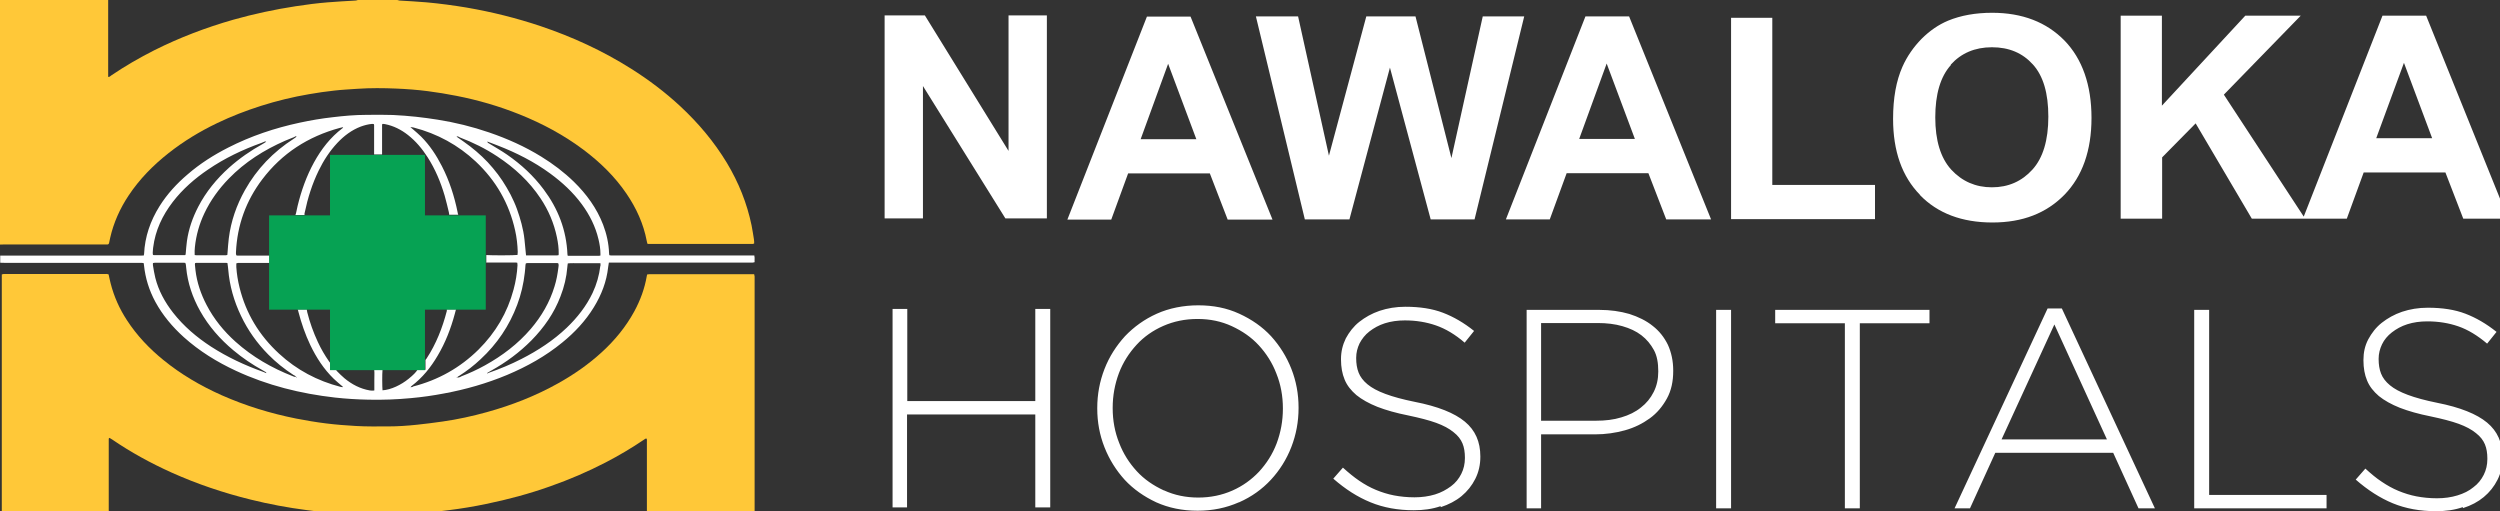<svg width="357" height="73" viewBox="0 0 357 73" fill="none" xmlns="http://www.w3.org/2000/svg">
<rect x="0" y="0" width="357" height="73" fill="#333333" stroke="none"/>
<g clip-path="url(#clip0_8_274)">
<path d="M56.724 0C56.836 0.032 56.948 0.064 57.06 0.08C58.342 0.159 59.624 0.223 60.906 0.334C62.829 0.509 64.736 0.764 66.642 1.082C70.232 1.703 73.757 2.578 77.218 3.739C81.753 5.267 86.079 7.256 90.133 9.817C92.633 11.393 94.972 13.159 97.135 15.164C99.715 17.566 101.974 20.239 103.801 23.262C105.468 26.047 106.669 29.006 107.326 32.188C107.455 32.841 107.551 33.509 107.663 34.178C107.695 34.368 107.695 34.575 107.695 34.766C107.503 34.877 107.31 34.83 107.118 34.83C105.644 34.83 104.17 34.83 102.696 34.83C99.491 34.83 96.286 34.83 93.097 34.83C92.889 34.83 92.697 34.83 92.472 34.83C92.424 34.687 92.376 34.559 92.36 34.432C91.896 31.966 90.87 29.722 89.46 27.654C87.793 25.203 85.694 23.167 83.323 21.385C80.519 19.285 77.458 17.646 74.206 16.341C71.273 15.164 68.261 14.288 65.168 13.684C63.806 13.413 62.428 13.191 61.066 13.015C59.592 12.825 58.102 12.713 56.611 12.649C54.753 12.57 52.894 12.554 51.019 12.681C49.914 12.761 48.824 12.809 47.734 12.936C46.549 13.063 45.347 13.238 44.161 13.445C41.822 13.843 39.53 14.4 37.271 15.116C35.124 15.8 33.025 16.611 31.006 17.582C28.522 18.775 26.183 20.191 24.035 21.894C21.84 23.628 19.917 25.585 18.363 27.924C17.129 29.786 16.232 31.775 15.735 33.955C15.687 34.193 15.639 34.448 15.575 34.703C15.543 34.83 15.463 34.909 15.335 34.909C15.174 34.909 15.03 34.909 14.87 34.909H0.609C0.401 34.909 0.208 34.909 0 34.925V0H15.447C15.447 3.628 15.447 7.271 15.447 10.899C15.447 10.915 15.447 10.931 15.447 10.947C15.447 10.947 15.479 10.963 15.511 10.995C15.655 10.979 15.783 10.851 15.912 10.756C17.866 9.435 19.917 8.242 22.032 7.176C25.654 5.362 29.419 3.93 33.313 2.816C36.245 1.989 39.21 1.352 42.222 0.891C43.745 0.652 45.267 0.461 46.805 0.334C48.119 0.223 49.433 0.159 50.763 0.08C50.875 0.08 50.987 0.032 51.099 0H56.692L56.724 0Z" fill="#FFC838"/>
<path d="M92.424 39.19C92.537 39.19 92.633 39.158 92.729 39.158C97.712 39.158 102.695 39.158 107.695 39.158C107.727 39.285 107.743 39.38 107.759 39.476C107.759 39.587 107.759 39.715 107.759 39.826C107.759 50.852 107.759 61.863 107.759 72.89C107.759 73.081 107.759 73.287 107.759 73.478C107.679 73.51 107.631 73.542 107.583 73.542C102.599 73.542 97.616 73.542 92.633 73.542C92.569 73.542 92.504 73.526 92.424 73.51C92.344 73.319 92.376 73.144 92.376 72.953C92.376 70.614 92.376 68.275 92.376 65.936C92.376 64.998 92.376 64.059 92.376 63.104C92.376 62.945 92.408 62.77 92.328 62.627C92.152 62.611 92.072 62.722 91.96 62.786C90.197 63.979 88.37 65.061 86.463 66.048C83.916 67.368 81.304 68.482 78.596 69.437C75.6 70.503 72.523 71.33 69.414 71.967C67.668 72.333 65.921 72.619 64.159 72.842C62.108 73.112 60.057 73.287 57.989 73.399C56.291 73.494 54.608 73.494 52.91 73.494C51.388 73.494 49.865 73.399 48.343 73.303C46.821 73.192 45.299 73.049 43.793 72.842C41.101 72.492 38.441 71.999 35.813 71.346C31.935 70.392 28.154 69.119 24.5 67.48C21.536 66.143 18.683 64.584 16.008 62.754C15.879 62.675 15.751 62.595 15.639 62.531C15.511 62.579 15.527 62.675 15.527 62.754C15.527 62.913 15.527 63.056 15.527 63.216C15.527 66.398 15.527 69.58 15.527 72.746C15.527 72.937 15.575 73.144 15.447 73.351H0.32C0.304 73.256 0.272 73.16 0.256 73.065C0.256 72.874 0.256 72.699 0.256 72.508V39.19C0.256 39.19 0.417 39.142 0.513 39.126C0.625 39.126 0.753 39.126 0.865 39.126C5.544 39.126 10.223 39.126 14.902 39.126C15.094 39.126 15.303 39.094 15.511 39.19C15.607 39.619 15.687 40.049 15.799 40.462C16.28 42.356 17.065 44.106 18.139 45.745C19.549 47.909 21.311 49.77 23.314 51.394C25.846 53.462 28.634 55.085 31.615 56.421C35.06 57.949 38.649 59.047 42.334 59.779C43.728 60.049 45.139 60.288 46.549 60.463C47.959 60.638 49.369 60.749 50.795 60.829C52.333 60.924 53.871 60.892 55.426 60.892C56.804 60.892 58.166 60.797 59.528 60.654C60.762 60.527 61.979 60.367 63.213 60.192C65.344 59.89 67.444 59.429 69.51 58.856C73.084 57.869 76.497 56.533 79.734 54.719C81.977 53.462 84.06 52.014 85.951 50.28C87.793 48.593 89.364 46.684 90.566 44.488C91.431 42.897 92.056 41.21 92.36 39.428C92.36 39.349 92.408 39.269 92.424 39.174" fill="#FFC838"/>
<path d="M85.71 36.501C85.63 36.516 85.566 36.532 85.502 36.532C84.028 36.532 82.554 36.532 81.08 36.532C81.064 36.437 81.031 36.389 81.031 36.325C80.887 32.873 79.701 29.802 77.635 27.049C76.176 25.092 74.414 23.469 72.411 22.085C71.626 21.544 70.808 21.082 70.007 20.589C69.895 20.526 69.767 20.462 69.655 20.382C69.623 20.351 69.623 20.287 69.623 20.223C70.119 20.398 70.6 20.589 71.081 20.78C73.741 21.814 76.256 23.087 78.564 24.774C80.278 26.031 81.817 27.447 83.082 29.165C84.204 30.693 85.037 32.348 85.47 34.193C85.63 34.862 85.742 35.546 85.742 36.23C85.742 36.31 85.742 36.389 85.742 36.485M85.726 37.98C85.566 39.317 85.198 40.606 84.621 41.831C83.724 43.724 82.442 45.347 80.935 46.795C79.013 48.625 76.817 50.057 74.446 51.266C72.956 52.03 71.417 52.666 69.831 53.223C69.735 53.255 69.655 53.303 69.559 53.351C69.559 53.351 69.559 53.351 69.575 53.351C69.575 53.303 69.575 53.239 69.623 53.223C69.799 53.112 69.975 53.016 70.151 52.921C72.267 51.743 74.189 50.327 75.888 48.609C77.683 46.779 79.125 44.727 80.038 42.324C80.567 40.972 80.903 39.571 81.016 38.123C81.016 37.964 81.064 37.789 81.08 37.614C81.608 37.551 82.105 37.598 82.618 37.583C83.147 37.583 83.675 37.583 84.188 37.583C84.701 37.583 85.198 37.583 85.742 37.583C85.742 37.742 85.775 37.869 85.742 37.996M65.857 53.764C65.697 53.828 65.537 53.939 65.328 53.907C65.328 53.764 65.472 53.732 65.553 53.685C66.658 52.985 67.684 52.189 68.629 51.298C70.985 49.118 72.731 46.525 73.853 43.533C74.414 42.053 74.766 40.51 74.942 38.935C74.991 38.569 75.007 38.203 75.039 37.837C75.039 37.773 75.071 37.71 75.087 37.614C75.167 37.598 75.247 37.567 75.327 37.567C76.721 37.567 78.099 37.567 79.493 37.567C79.557 37.567 79.621 37.567 79.718 37.598C79.814 37.821 79.766 38.028 79.734 38.235C79.621 39.142 79.461 40.033 79.189 40.892C78.5 43.167 77.33 45.172 75.792 46.97C73.949 49.118 71.722 50.805 69.254 52.173C68.165 52.778 67.027 53.303 65.857 53.748M65.264 53.955C65.264 53.955 65.216 53.923 65.2 53.907C65.2 53.907 65.232 53.876 65.248 53.876C65.28 53.876 65.296 53.876 65.328 53.876C65.312 53.907 65.296 53.923 65.28 53.939M58.951 55.244C58.951 55.244 58.791 55.276 58.614 55.308C58.711 55.196 58.727 55.148 58.775 55.117C60.329 53.939 61.531 52.444 62.508 50.773C63.614 48.911 64.383 46.907 64.944 44.822C65.008 44.615 65.056 44.408 65.104 44.218C65.12 44.202 65.152 44.186 65.168 44.17H63.806C63.806 44.265 63.806 44.345 63.806 44.408C63.181 46.811 62.284 49.102 60.922 51.187C60.89 51.25 60.842 51.298 60.762 51.394V52.81H59.608C59.448 53.112 59.015 53.557 58.342 54.098C57.285 54.958 55.842 55.658 54.624 55.737C54.577 55.276 54.56 53.382 54.624 52.81H53.439C53.503 53.303 53.439 53.78 53.455 54.273C53.455 54.767 53.455 55.276 53.455 55.753C53.198 55.817 53.006 55.769 52.798 55.753C51.436 55.514 50.25 54.894 49.193 54.019C48.808 53.701 48.455 53.335 48.103 52.985C48.055 52.937 48.023 52.889 47.991 52.825H47.222V51.855C47.109 51.791 47.045 51.696 46.981 51.6C46.372 50.725 45.844 49.818 45.395 48.848C44.754 47.479 44.241 46.047 43.873 44.583C43.841 44.456 43.825 44.329 43.809 44.218C43.825 44.218 43.841 44.202 43.857 44.186H42.479C42.479 44.186 42.495 44.186 42.511 44.186C42.543 44.281 42.591 44.392 42.607 44.504C43.039 46.159 43.584 47.75 44.321 49.293C45.171 51.059 46.228 52.698 47.654 54.083C47.975 54.401 48.343 54.687 48.68 54.989C48.76 55.069 48.856 55.133 48.952 55.212C48.952 55.244 48.936 55.276 48.92 55.292C48.824 55.276 48.728 55.26 48.632 55.244C45.315 54.385 42.366 52.825 39.851 50.502C37.031 47.909 35.124 44.774 34.21 41.067C33.97 40.112 33.81 39.126 33.746 38.139C33.746 37.98 33.746 37.805 33.746 37.614C33.826 37.598 33.906 37.551 33.97 37.551C35.46 37.551 36.95 37.551 38.441 37.551C38.473 37.551 38.489 37.551 38.521 37.551V36.485C38.521 36.485 38.441 36.501 38.393 36.501C36.918 36.501 35.444 36.501 33.97 36.501C33.906 36.501 33.842 36.501 33.778 36.485C33.666 36.325 33.698 36.151 33.698 35.991C33.874 32.157 35.124 28.688 37.447 25.617C40.267 21.894 44.001 19.491 48.52 18.266C48.664 18.234 48.808 18.203 49 18.155C48.952 18.234 48.952 18.282 48.92 18.298C47.173 19.619 45.876 21.305 44.834 23.199C43.761 25.156 43.023 27.24 42.495 29.42C42.414 29.77 42.35 30.104 42.27 30.454C42.254 30.534 42.222 30.613 42.19 30.709H43.488C43.456 30.581 43.488 30.454 43.52 30.327C43.953 28.259 44.578 26.27 45.507 24.36C46.212 22.912 47.077 21.576 48.183 20.398C49.128 19.396 50.218 18.569 51.516 18.075C52.045 17.884 52.574 17.741 53.134 17.693C53.214 17.693 53.295 17.693 53.375 17.709C53.391 17.773 53.423 17.821 53.423 17.868C53.423 19.269 53.423 20.653 53.423 22.053H54.56C54.56 22.053 54.56 21.894 54.56 21.814C54.56 20.478 54.56 19.157 54.56 17.821C54.56 17.789 54.577 17.757 54.608 17.693C54.721 17.693 54.849 17.693 54.977 17.725C56.195 17.964 57.268 18.505 58.246 19.269C59.383 20.16 60.281 21.242 61.05 22.435C62.156 24.153 62.925 25.999 63.502 27.956C63.726 28.736 63.902 29.515 64.094 30.295C64.126 30.407 64.126 30.518 64.143 30.661H65.441C65.376 30.534 65.36 30.407 65.344 30.295C64.88 28.02 64.175 25.808 63.101 23.724C62.316 22.18 61.37 20.748 60.153 19.523C59.784 19.157 59.384 18.823 58.983 18.473C58.871 18.378 58.759 18.282 58.598 18.155C58.807 18.155 58.951 18.187 59.095 18.218C62.444 19.093 65.408 20.701 67.94 23.071C70.824 25.776 72.715 29.07 73.564 32.92C73.789 33.923 73.901 34.941 73.933 35.975C73.933 36.119 73.917 36.262 73.901 36.405C73.5 36.469 70.248 36.485 69.446 36.421V37.503C69.446 37.503 69.526 37.487 69.575 37.487C70.937 37.487 72.283 37.487 73.645 37.487C73.709 37.487 73.773 37.503 73.869 37.519C73.869 37.646 73.901 37.758 73.901 37.869C73.837 39.046 73.645 40.208 73.34 41.337C72.459 44.647 70.776 47.495 68.341 49.914C65.697 52.523 62.572 54.273 58.967 55.196M42.318 53.892C42.318 53.892 42.286 53.86 42.27 53.828C42.302 53.828 42.318 53.828 42.35 53.828C42.35 53.828 42.383 53.844 42.398 53.86C42.383 53.86 42.35 53.907 42.334 53.907M41.838 53.732C38.809 52.555 36.053 50.964 33.634 48.8C31.951 47.288 30.541 45.554 29.5 43.549C28.682 41.99 28.121 40.335 27.913 38.585C27.881 38.314 27.849 38.044 27.833 37.789C27.833 37.726 27.833 37.662 27.849 37.583C27.913 37.567 27.977 37.535 28.041 37.535C29.467 37.535 30.893 37.535 32.304 37.535C32.352 37.535 32.4 37.551 32.48 37.567C32.512 37.726 32.528 37.885 32.544 38.044C32.56 38.187 32.576 38.346 32.592 38.489C32.784 40.812 33.409 43.008 34.419 45.108C35.396 47.161 36.694 48.991 38.296 50.614C39.386 51.728 40.604 52.698 41.902 53.541C42.03 53.621 42.222 53.653 42.254 53.844C42.11 53.812 41.966 53.796 41.822 53.732M38.024 53.287C37.88 53.223 37.752 53.16 37.607 53.112C34.98 52.173 32.48 51.012 30.14 49.5C28.089 48.163 26.247 46.604 24.724 44.663C23.555 43.167 22.641 41.513 22.177 39.667C22.032 39.078 21.936 38.489 21.84 37.885C21.824 37.789 21.84 37.694 21.84 37.567C21.936 37.551 22.032 37.519 22.129 37.519C23.475 37.519 24.837 37.519 26.199 37.519C26.279 37.519 26.359 37.519 26.455 37.535C26.567 37.742 26.551 37.964 26.583 38.187C26.791 40.415 27.497 42.483 28.586 44.424C29.804 46.588 31.422 48.434 33.329 50.025C34.643 51.123 36.053 52.078 37.559 52.905C37.704 52.985 37.848 53.064 37.992 53.16C38.024 53.175 38.008 53.239 38.024 53.287ZM21.824 35.896C21.824 35.721 21.856 35.53 21.872 35.339C22.177 32.905 23.186 30.772 24.676 28.831C26.086 27.002 27.817 25.49 29.724 24.201C32.079 22.594 34.643 21.369 37.319 20.414C37.527 20.335 37.72 20.255 37.928 20.16C37.96 20.16 37.992 20.16 38.008 20.16C38.008 20.16 38.04 20.16 38.056 20.16C38.04 20.16 38.024 20.175 38.008 20.175C37.976 20.175 37.944 20.175 37.928 20.16C37.928 20.207 37.96 20.287 37.928 20.303C37.8 20.382 37.672 20.462 37.543 20.541C35.813 21.496 34.178 22.626 32.704 23.947C30.926 25.553 29.419 27.383 28.314 29.515C27.512 31.059 26.936 32.698 26.695 34.416C26.615 35.021 26.567 35.625 26.519 36.214C26.519 36.278 26.503 36.341 26.487 36.389C26.455 36.421 26.439 36.437 26.423 36.437C26.423 36.437 26.391 36.437 26.375 36.437C25.045 36.437 23.699 36.437 22.369 36.437C22.241 36.437 22.096 36.437 21.968 36.437C21.936 36.437 21.904 36.405 21.84 36.389C21.792 36.23 21.808 36.055 21.824 35.864M41.934 19.603C42.062 19.555 42.174 19.491 42.286 19.428C42.318 19.428 42.334 19.428 42.366 19.428C42.366 19.428 42.398 19.428 42.414 19.428C42.398 19.428 42.383 19.459 42.366 19.459C42.334 19.459 42.318 19.444 42.286 19.428C42.286 19.475 42.318 19.555 42.286 19.571C42.19 19.65 42.078 19.73 41.95 19.81C39.017 21.687 36.678 24.122 34.98 27.145C33.778 29.293 32.977 31.584 32.672 34.034C32.592 34.703 32.544 35.371 32.496 36.039C32.496 36.151 32.48 36.278 32.464 36.405C32.384 36.421 32.304 36.453 32.224 36.453C30.829 36.453 29.451 36.453 28.057 36.453C27.977 36.453 27.897 36.437 27.801 36.421C27.769 36.023 27.801 35.641 27.833 35.259C28.009 33.589 28.458 31.998 29.179 30.47C30.06 28.608 31.246 26.97 32.688 25.49C34.98 23.135 37.704 21.417 40.716 20.096C41.117 19.921 41.533 19.762 41.934 19.603ZM65.216 19.444C65.216 19.444 65.28 19.444 65.296 19.444C65.264 19.444 65.248 19.475 65.216 19.491C65.216 19.491 65.184 19.491 65.168 19.491C65.168 19.491 65.184 19.459 65.2 19.459M65.649 19.619C67.54 20.335 69.334 21.226 71.017 22.34C73.452 23.947 75.567 25.888 77.186 28.322C78.323 30.025 79.109 31.87 79.525 33.875C79.686 34.655 79.798 35.434 79.782 36.23C79.782 36.294 79.782 36.357 79.766 36.437C79.686 36.437 79.621 36.469 79.557 36.469C78.083 36.469 76.609 36.469 75.119 36.469C75.039 35.689 74.975 34.941 74.894 34.193C74.814 33.446 74.67 32.698 74.478 31.966C74.285 31.25 74.077 30.534 73.821 29.85C73.564 29.134 73.244 28.449 72.907 27.781C72.555 27.113 72.17 26.46 71.754 25.824C71.337 25.188 70.873 24.583 70.392 24.01C69.911 23.437 69.414 22.896 68.87 22.387C68.325 21.862 67.732 21.369 67.139 20.907C66.546 20.446 65.905 20.016 65.28 19.571C65.28 19.539 65.28 19.491 65.312 19.444C65.441 19.491 65.553 19.571 65.665 19.619M69.575 20.16C69.575 20.16 69.639 20.16 69.655 20.16C69.639 20.16 69.623 20.191 69.591 20.191C69.575 20.191 69.543 20.175 69.526 20.16H69.559M107.759 36.485C107.535 36.485 107.342 36.485 107.134 36.485H87.761C87.601 36.485 87.457 36.485 87.297 36.485C87.201 36.485 87.104 36.453 87.008 36.437C87.008 36.325 86.976 36.246 86.976 36.166C86.928 34.766 86.624 33.398 86.127 32.093C85.214 29.722 83.755 27.718 81.945 25.951C80.535 24.583 78.981 23.405 77.298 22.371C74.959 20.923 72.459 19.81 69.863 18.919C67.46 18.091 64.992 17.486 62.492 17.089C61.467 16.93 60.457 16.786 59.416 16.675C58.326 16.564 57.22 16.468 56.131 16.421C54.849 16.373 53.551 16.389 52.269 16.404C50.683 16.404 49.096 16.548 47.51 16.739C45.924 16.914 44.353 17.184 42.799 17.518C39.242 18.282 35.813 19.428 32.576 21.082C30.509 22.133 28.554 23.374 26.791 24.901C25.237 26.222 23.875 27.702 22.786 29.436C21.472 31.536 20.686 33.796 20.574 36.278C20.574 36.341 20.542 36.405 20.526 36.485C20.366 36.485 20.206 36.501 20.061 36.501C13.38 36.501 6.714 36.501 0.032 36.501V37.519C0.256 37.519 0.481 37.535 0.689 37.535H19.773C19.933 37.535 20.078 37.535 20.238 37.535C20.334 37.535 20.43 37.567 20.526 37.583C20.526 37.694 20.558 37.773 20.558 37.853C20.751 39.715 21.295 41.465 22.193 43.12C23.234 45.029 24.628 46.684 26.231 48.132C28.458 50.136 30.99 51.696 33.698 52.953C38.184 55.037 42.927 56.215 47.846 56.772C49.433 56.947 51.019 57.042 52.606 57.074C54.641 57.121 56.676 57.042 58.694 56.851C60.281 56.708 61.851 56.485 63.422 56.183C66.514 55.61 69.51 54.751 72.411 53.541C75.247 52.348 77.907 50.868 80.294 48.911C82.057 47.479 83.611 45.825 84.797 43.883C85.887 42.117 86.624 40.208 86.848 38.123C86.864 37.932 86.912 37.726 86.944 37.503C87.168 37.503 87.377 37.503 87.569 37.503H106.942C107.118 37.503 107.278 37.503 107.454 37.503C107.551 37.503 107.647 37.455 107.759 37.439C107.727 37.121 107.807 36.819 107.711 36.501" fill="white"/>
<path d="M69.367 30.756H60.682V22.117H47.126V30.756H38.425V44.218H47.126V52.857H60.682V44.218H69.367V30.756Z" fill="#06A253"/>
<path d="M339.325 19.738L343.284 8.97L347.312 19.738H339.359H339.325ZM346.451 2.235H340.22L328.859 31.225H335.124L337.534 24.627H349.205L351.753 31.225H358.156L346.451 2.235ZM308.753 31.225V22.473L313.539 17.619L321.56 31.225H329.169L317.567 13.517L328.549 2.235H320.631L308.719 15.089V2.235H302.832V31.225H308.719H308.753ZM278.56 9.243C280.041 7.602 282.003 6.748 284.447 6.748C286.892 6.748 288.82 7.568 290.3 9.209C291.78 10.85 292.503 13.312 292.503 16.662C292.503 20.012 291.746 22.542 290.231 24.217C288.716 25.892 286.789 26.747 284.447 26.747C282.106 26.747 280.178 25.892 278.629 24.217C277.114 22.542 276.357 20.046 276.357 16.764C276.357 13.482 277.08 10.953 278.595 9.278M274.154 27.84C276.701 30.473 280.178 31.772 284.516 31.772C288.854 31.772 292.228 30.439 294.81 27.806C297.358 25.174 298.666 21.516 298.666 16.833C298.666 12.149 297.358 8.423 294.81 5.791C292.228 3.158 288.785 1.825 284.482 1.825C282.106 1.825 280.006 2.201 278.182 2.953C276.805 3.534 275.565 4.389 274.395 5.551C273.259 6.714 272.329 8.047 271.675 9.517C270.78 11.534 270.332 13.995 270.332 16.969C270.332 21.584 271.606 25.208 274.188 27.84M267.75 31.293V26.405H253.084V2.543H247.197V31.293H267.75ZM225.508 19.841L229.433 9.072L233.461 19.841H225.508ZM232.634 2.338H226.403L215.042 31.327H221.308L223.718 24.73H235.389L237.936 31.327H244.34L232.634 2.338ZM192.699 31.327L198.483 9.654L204.301 31.327H210.567L217.659 2.338H211.737L207.262 22.576L202.132 2.338H195.109L189.772 22.234L185.366 2.338H179.341L186.33 31.327H192.733H192.699ZM162.885 19.875L166.809 9.107L170.837 19.875H162.885ZM170.011 2.372H163.78L152.419 31.362H158.685L161.095 24.764H172.765L175.313 31.362H181.716L170.011 2.372ZM131.797 31.191V12.286L143.571 31.191H149.493V2.201H144.019V21.55L132.072 2.201H126.323V31.191H131.797Z" fill="white"/>
<path d="M351.718 72.556C352.889 72.18 353.853 71.667 354.679 70.983C355.505 70.299 356.159 69.479 356.641 68.522C357.123 67.564 357.364 66.505 357.364 65.377V65.308C357.364 63.223 356.641 61.582 355.161 60.351C353.681 59.12 351.305 58.163 348 57.514C346.313 57.172 344.936 56.796 343.834 56.386C342.733 55.975 341.907 55.531 341.287 55.018C340.667 54.505 340.254 53.959 340.013 53.343C339.772 52.728 339.669 52.044 339.669 51.292V51.224C339.669 50.506 339.841 49.822 340.151 49.172C340.461 48.523 340.943 47.942 341.562 47.463C342.182 46.985 342.905 46.574 343.766 46.301C344.626 46.027 345.59 45.891 346.623 45.891C348.207 45.891 349.687 46.13 351.064 46.608C352.441 47.087 353.784 47.908 355.161 49.07L356.504 47.395C355.058 46.233 353.577 45.378 352.063 44.797C350.548 44.215 348.758 43.942 346.692 43.942C345.349 43.942 344.144 44.147 343.008 44.523C341.907 44.899 340.943 45.446 340.116 46.096C339.29 46.745 338.67 47.566 338.188 48.455C337.706 49.378 337.5 50.335 337.5 51.395V51.463C337.5 52.557 337.672 53.514 338.016 54.334C338.361 55.189 338.946 55.907 339.703 56.557C340.461 57.172 341.493 57.753 342.698 58.232C343.938 58.71 345.384 59.12 347.105 59.462C348.723 59.804 350.066 60.146 351.099 60.522C352.131 60.898 352.958 61.343 353.577 61.855C354.197 62.334 354.61 62.881 354.851 63.462C355.092 64.043 355.195 64.727 355.195 65.479V65.547C355.195 66.368 355.023 67.12 354.679 67.804C354.335 68.487 353.853 69.103 353.199 69.581C352.579 70.094 351.822 70.47 350.926 70.744C350.031 71.017 349.067 71.154 348 71.154C346.933 71.154 345.969 71.051 345.074 70.88C344.179 70.71 343.318 70.436 342.492 70.094C341.666 69.752 340.874 69.308 340.116 68.795C339.324 68.282 338.567 67.633 337.775 66.915L336.398 68.487C338.12 69.992 339.875 71.12 341.7 71.872C343.525 72.624 345.59 73 347.862 73C349.24 73 350.513 72.829 351.684 72.419M313.366 72.59H332.232V70.675H315.466V44.25H313.332V72.59H313.366ZM279.111 72.59H281.314L284.929 64.659H301.764L305.379 72.59H307.72L294.431 44.045H292.4L279.111 72.59ZM285.824 62.744L293.364 46.335L300.869 62.744H285.824ZM263.447 72.59H265.581V46.164H275.531V44.25H253.497V46.164H263.447V72.59ZM245.063 72.59H247.197V44.25H245.063V72.59ZM217.934 72.59H220.068V62.026H227.78C229.26 62.026 230.706 61.821 232.049 61.445C233.392 61.069 234.562 60.488 235.595 59.736C236.628 58.984 237.42 58.027 238.039 56.898C238.659 55.77 238.935 54.471 238.935 52.967V52.899C238.935 51.531 238.659 50.301 238.177 49.241C237.661 48.181 236.938 47.258 236.008 46.54C235.079 45.788 233.943 45.241 232.669 44.831C231.361 44.455 229.949 44.25 228.365 44.25H218.003V72.59H217.934ZM220.068 60.112V46.13H228.159C229.433 46.13 230.603 46.267 231.67 46.574C232.738 46.882 233.633 47.292 234.39 47.873C235.148 48.455 235.733 49.172 236.18 49.993C236.628 50.813 236.8 51.839 236.8 53.001V53.07C236.8 54.129 236.593 55.087 236.146 55.975C235.698 56.864 235.113 57.582 234.321 58.197C233.564 58.813 232.6 59.291 231.533 59.599C230.431 59.941 229.226 60.078 227.918 60.078H220.103L220.068 60.112ZM205.747 72.419C206.883 72.043 207.881 71.53 208.707 70.846C209.534 70.163 210.188 69.342 210.67 68.385C211.152 67.428 211.393 66.368 211.393 65.24V65.171C211.393 63.086 210.67 61.445 209.189 60.215C207.709 58.984 205.333 58.027 201.994 57.377C200.307 57.035 198.93 56.659 197.828 56.249C196.727 55.839 195.9 55.394 195.281 54.882C194.661 54.369 194.248 53.822 194.007 53.206C193.766 52.591 193.663 51.907 193.663 51.155V51.087C193.663 50.369 193.835 49.685 194.145 49.036C194.489 48.386 194.936 47.805 195.556 47.326C196.176 46.848 196.899 46.438 197.759 46.164C198.62 45.891 199.584 45.754 200.617 45.754C202.201 45.754 203.681 45.993 205.058 46.472C206.435 46.95 207.812 47.771 209.155 48.933L210.498 47.258C209.052 46.096 207.571 45.241 206.056 44.66C204.542 44.079 202.751 43.805 200.686 43.805C199.343 43.805 198.138 44.01 197.002 44.386C195.9 44.763 194.936 45.309 194.11 45.959C193.284 46.608 192.664 47.429 192.182 48.318C191.735 49.241 191.494 50.198 191.494 51.258V51.326C191.494 52.42 191.666 53.377 192.01 54.198C192.354 55.052 192.94 55.77 193.697 56.42C194.454 57.035 195.487 57.616 196.692 58.095C197.932 58.574 199.378 58.984 201.099 59.326C202.717 59.667 204.06 60.009 205.092 60.385C206.125 60.761 206.952 61.206 207.571 61.719C208.191 62.197 208.604 62.744 208.845 63.325C209.086 63.907 209.189 64.59 209.189 65.342V65.411C209.189 66.231 209.017 66.983 208.673 67.667C208.329 68.351 207.847 68.966 207.193 69.445C206.538 69.923 205.815 70.334 204.92 70.607C204.025 70.88 203.027 71.017 201.994 71.017C200.961 71.017 199.963 70.915 199.068 70.744C198.173 70.573 197.312 70.299 196.486 69.957C195.659 69.616 194.868 69.171 194.11 68.658C193.353 68.146 192.561 67.496 191.769 66.778L190.392 68.351C192.113 69.855 193.869 70.983 195.728 71.735C197.553 72.487 199.619 72.863 201.891 72.863C203.268 72.863 204.542 72.692 205.712 72.282M176.931 71.735C178.721 70.949 180.236 69.855 181.475 68.522C182.715 67.188 183.713 65.616 184.402 63.838C185.09 62.06 185.435 60.215 185.435 58.266C185.435 58.266 185.435 58.232 185.435 58.197C185.435 56.249 185.09 54.403 184.402 52.659C183.713 50.916 182.749 49.378 181.51 48.01C180.27 46.677 178.756 45.617 176.965 44.797C175.175 43.976 173.247 43.6 171.113 43.6C168.978 43.6 166.947 44.01 165.191 44.797C163.435 45.583 161.921 46.677 160.647 48.01C159.408 49.378 158.409 50.916 157.721 52.694C157.032 54.471 156.688 56.317 156.688 58.266V58.334C156.688 60.283 157.032 62.129 157.721 63.872C158.409 65.616 159.373 67.154 160.612 68.522C161.852 69.855 163.367 70.915 165.122 71.735C166.878 72.521 168.841 72.932 171.009 72.932C173.178 72.932 175.106 72.521 176.897 71.735M166.19 70.026C164.709 69.342 163.401 68.453 162.334 67.291C161.267 66.129 160.406 64.795 159.821 63.257C159.201 61.719 158.891 60.044 158.891 58.3V58.232C158.891 56.488 159.201 54.847 159.786 53.275C160.371 51.736 161.232 50.403 162.299 49.241C163.367 48.078 164.64 47.19 166.121 46.54C167.601 45.891 169.219 45.549 171.009 45.549C172.8 45.549 174.418 45.891 175.898 46.574C177.379 47.258 178.687 48.147 179.754 49.309C180.821 50.471 181.682 51.805 182.267 53.343C182.887 54.882 183.197 56.557 183.197 58.3V58.368C183.197 60.112 182.887 61.753 182.302 63.325C181.716 64.864 180.856 66.197 179.788 67.359C178.721 68.487 177.447 69.41 175.967 70.06C174.487 70.71 172.869 71.051 171.113 71.051C169.357 71.051 167.704 70.71 166.224 70.026M127.39 72.453H129.525V59.189H147.84V72.453H149.974V44.113H147.84V57.275H129.559V44.113H127.459V72.453H127.39Z" fill="white"/>
</g>
<defs>
<clipPath id="clip0_8_274">
<rect width="357" height="73" fill="white"/>
</clipPath>
</defs>
</svg>
